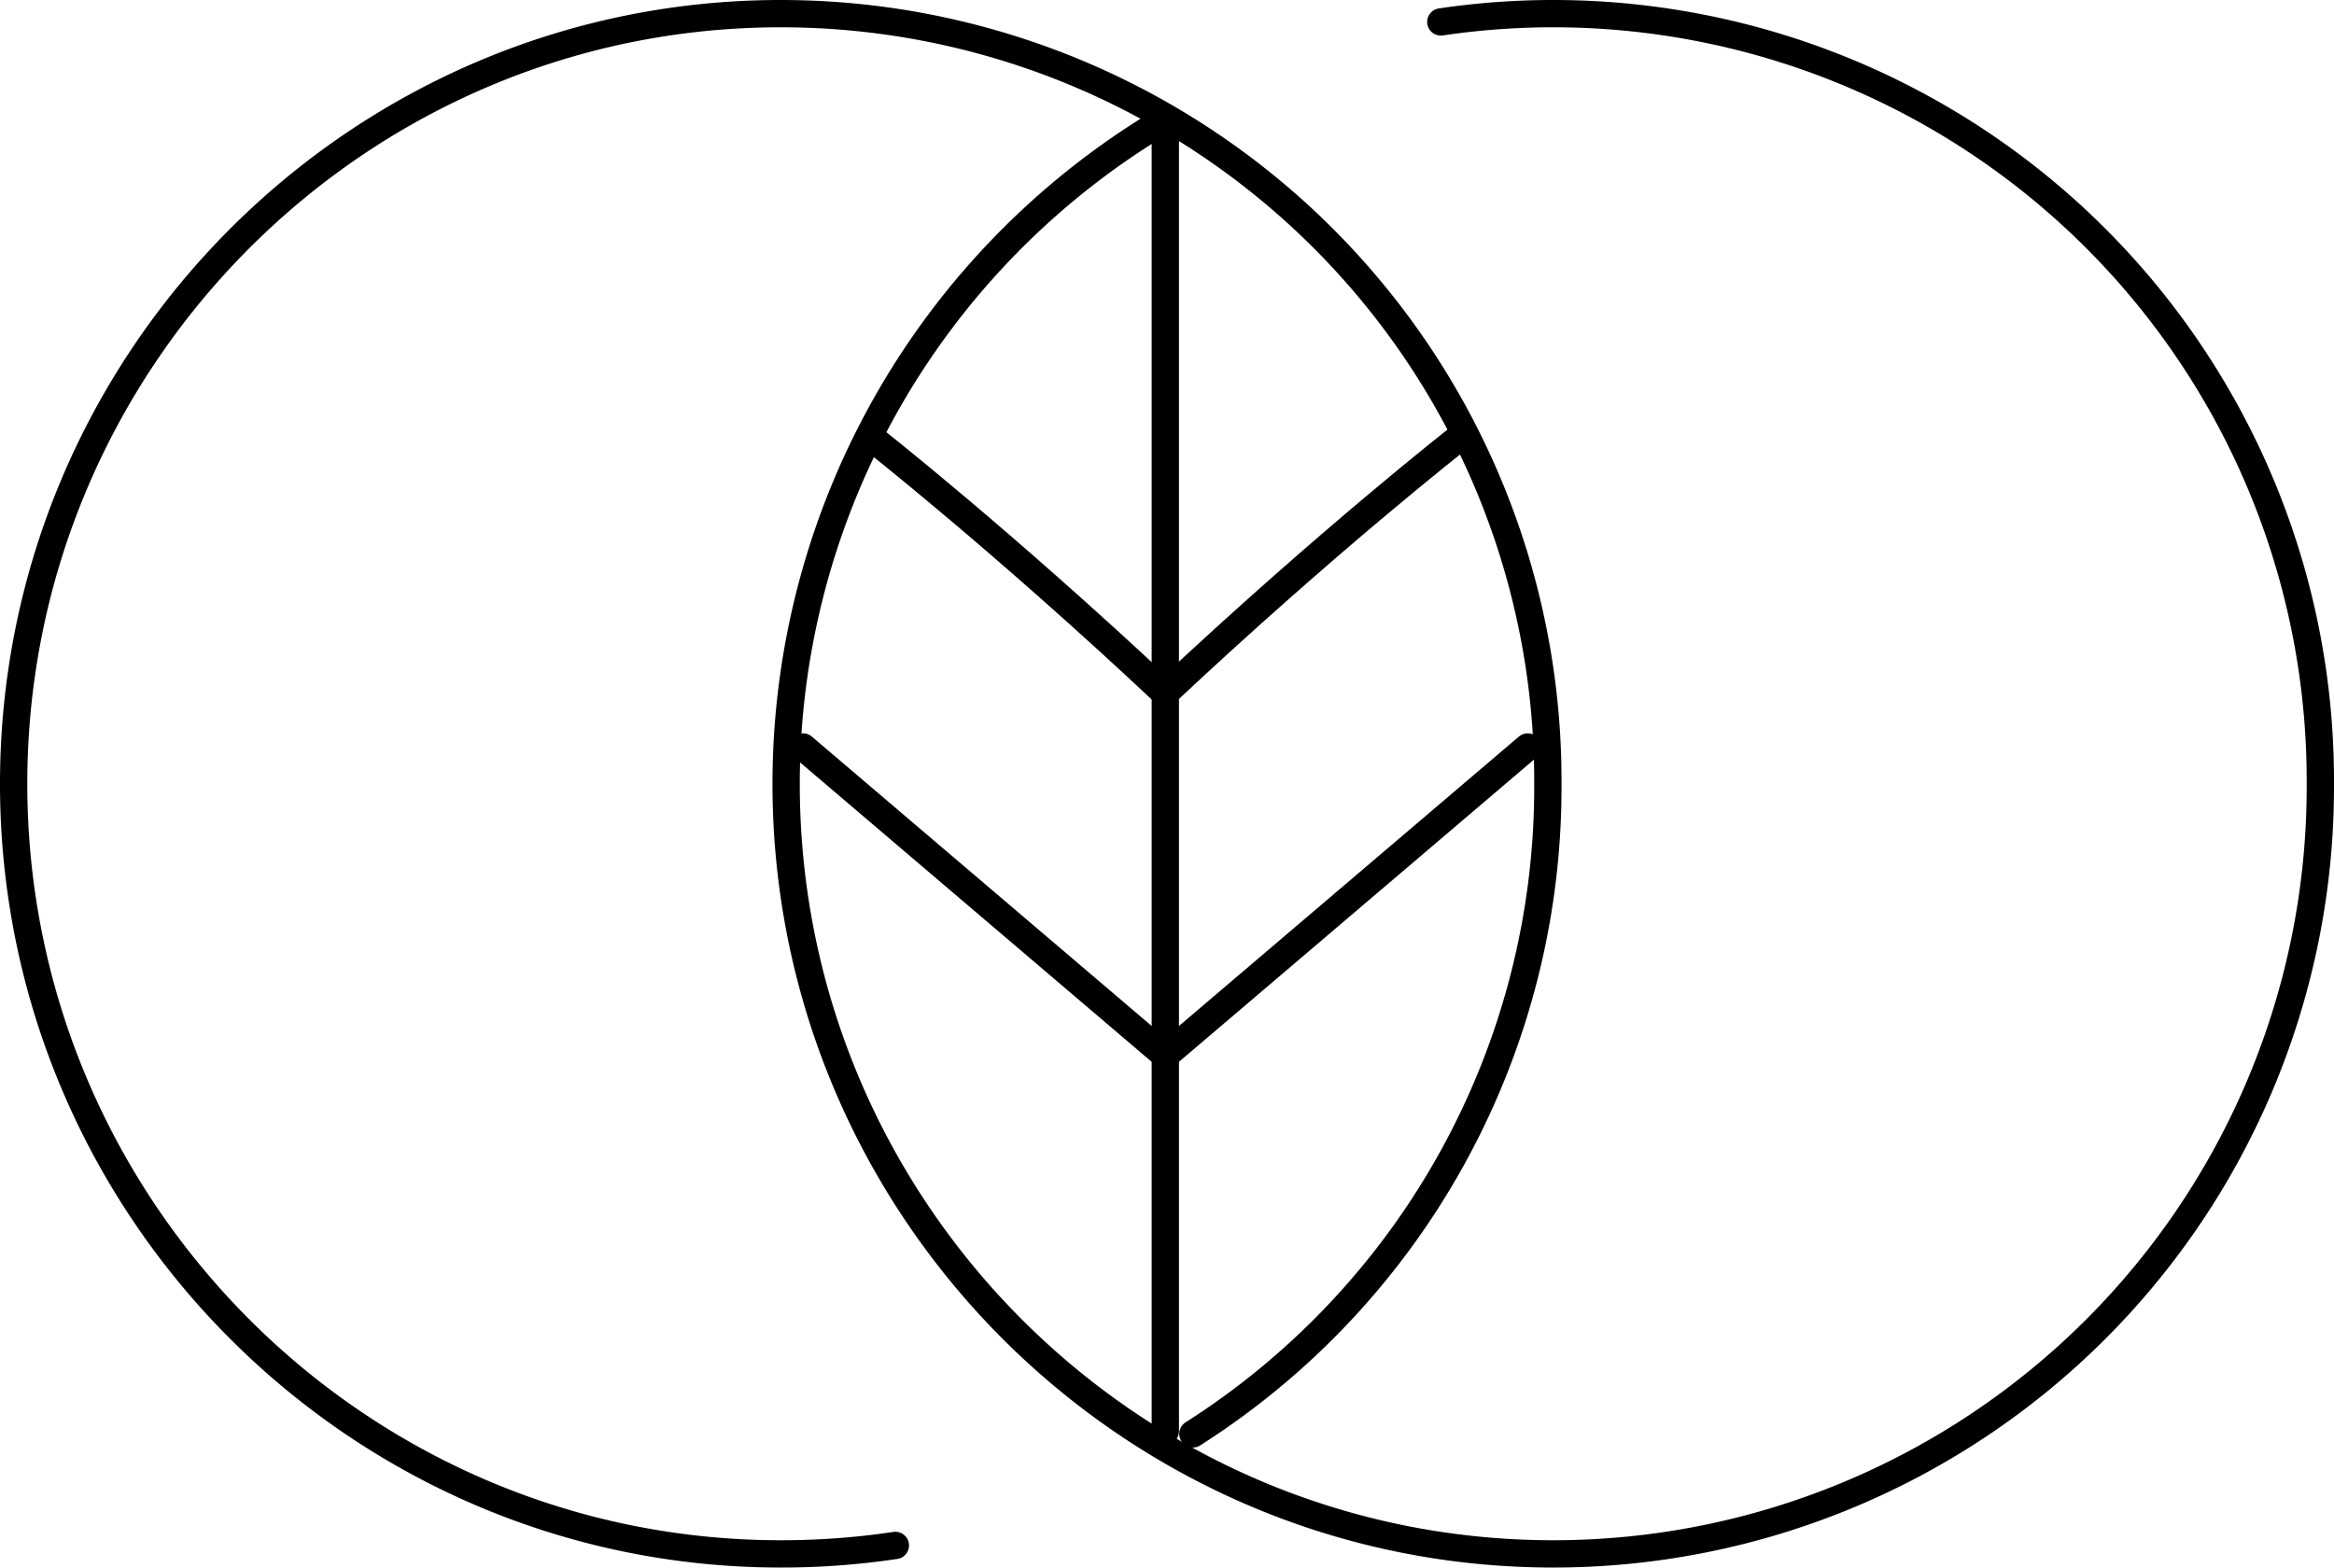 <svg xmlns="http://www.w3.org/2000/svg" viewBox="0 0 256.43 172.27"><g id="Capa_2" data-name="Capa 2"><g id="Capa_1-2" data-name="Capa 1"><path d="M98.37,169.84a84.33,84.33,0,0,1-12.59.93c-46.55,0-84.28-38.08-84.28-84.63h0C1.5,39.59,39.23,1.5,85.78,1.5a84.28,84.28,0,0,1,84.28,84.28v.71a84.21,84.21,0,0,1-39,71.09" fill="none" stroke="#000" stroke-linecap="round" stroke-linejoin="round" stroke-width="3"/><line x1="88.22" y1="82.09" x2="128.03" y2="116" fill="none" stroke="#000" stroke-linecap="round" stroke-linejoin="round" stroke-width="3"/><path d="M95.73,48.1S110,59.29,128,76.19" fill="none" stroke="#000" stroke-linecap="round" stroke-linejoin="round" stroke-width="3"/><line x1="167.85" y1="82.09" x2="128.03" y2="116" fill="none" stroke="#000" stroke-linecap="round" stroke-linejoin="round" stroke-width="3"/><path d="M160.33,48.1S146,59.29,128,76.19" fill="none" stroke="#000" stroke-linecap="round" stroke-linejoin="round" stroke-width="3"/><path d="M158.3,2.41a84.28,84.28,0,0,1,96.63,83.37v.71a84.28,84.28,0,0,1-84.28,84.28c-46.55,0-84.28-38.08-84.28-84.63h0a84.83,84.83,0,0,1,41-72.6" fill="none" stroke="#000" stroke-linecap="round" stroke-linejoin="round" stroke-width="3"/><line x1="128.03" y1="14.25" x2="128.03" y2="157.29" fill="none" stroke="#000" stroke-linecap="round" stroke-linejoin="round" stroke-width="3"/></g></g></svg>
